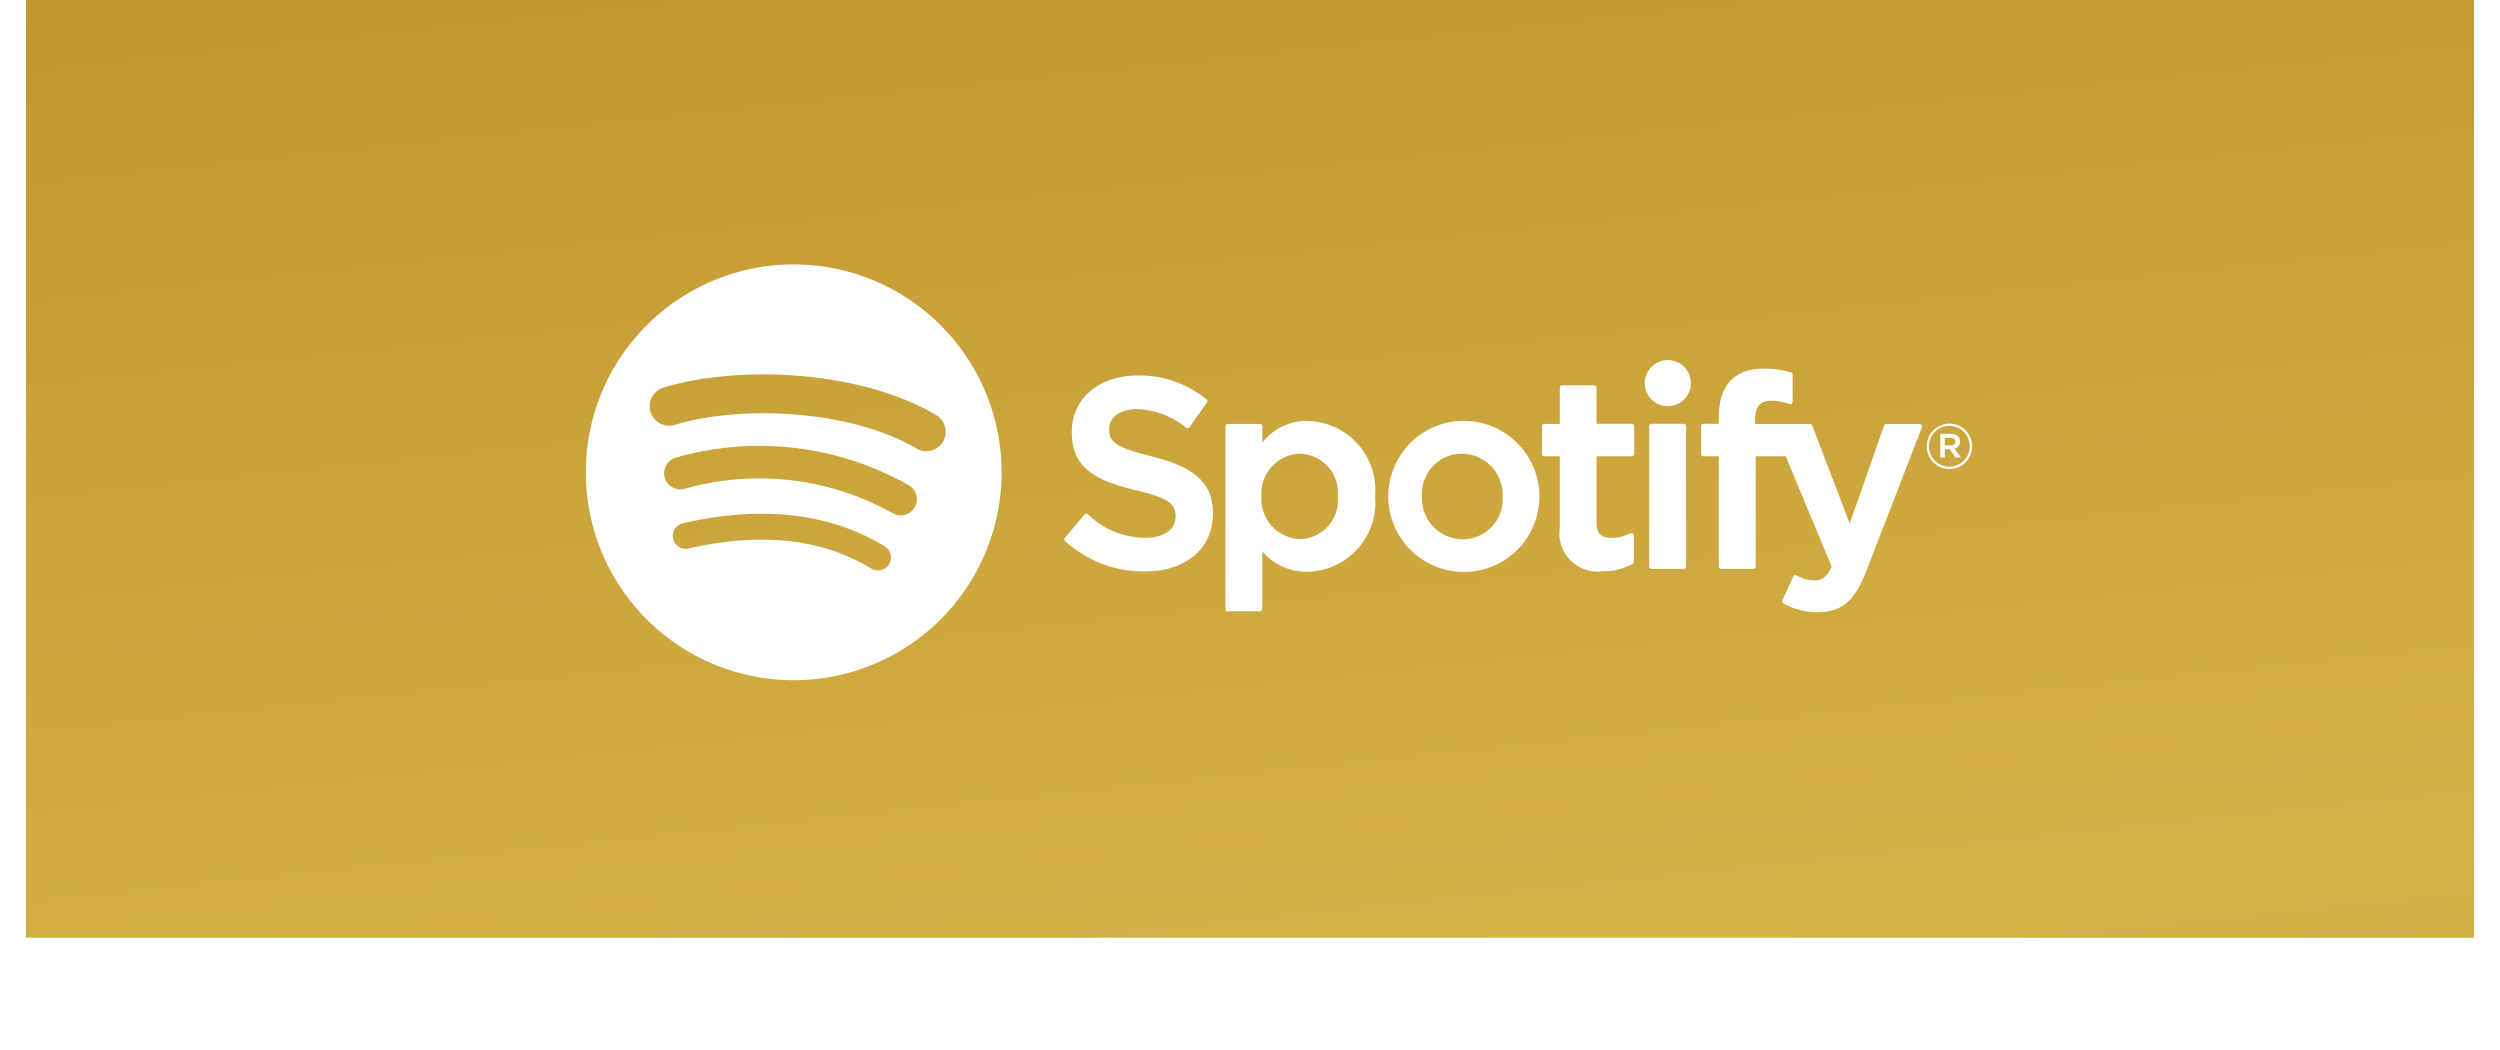 <svg xmlns="http://www.w3.org/2000/svg" xmlns:xlink="http://www.w3.org/1999/xlink" width="144" height="60.5" viewBox="0 0 144 60.5"><defs><linearGradient id="linear-gradient" x1="-0.21" y1="-0.531" x2="1.052" y2="4.1" gradientUnits="objectBoundingBox"><stop offset="0" stop-color="#ffea76"></stop><stop offset="0.086" stop-color="#bf922b"></stop><stop offset="0.356" stop-color="#f1c655"></stop><stop offset="0.549" stop-color="#bb8f29"></stop><stop offset="0.758" stop-color="#ebc755"></stop><stop offset="1" stop-color="#bf922b"></stop></linearGradient><linearGradient id="linear-gradient-2" x1="-0.21" y1="-0.531" x2="1.052" y2="4.1" gradientUnits="objectBoundingBox"><stop offset="0" stop-color="#ffea76"></stop><stop offset="0.086" stop-color="#bf922b"></stop><stop offset="0.356" stop-color="#d4b248"></stop><stop offset="0.549" stop-color="#bb8f29"></stop><stop offset="0.758" stop-color="#d4b248"></stop><stop offset="1" stop-color="#bf922b"></stop></linearGradient><filter id="Rectangle_37972" x="0" y="0" width="144" height="60.5"><feGaussianBlur stdDeviation="0.5"></feGaussianBlur></filter></defs><g id="Group_59808" data-name="Group 59808" transform="translate(1.341 -0.489)"><g id="Group_54962" data-name="Group 54962" transform="translate(0 0)"><rect id="Rectangle_21362" data-name="Rectangle 21362" width="141" height="54" transform="translate(0.159 0.489)" fill="url(#linear-gradient)"></rect><g transform="matrix(1, 0, 0, 1, -1.34, 0.49)" filter="url(#Rectangle_37972)"><rect id="Rectangle_37972-2" data-name="Rectangle 37972" width="141" height="54" transform="translate(1.5 0)" fill="url(#linear-gradient-2)"></rect></g></g><path id="Path_129139" data-name="Path 129139" d="M11.975,0A11.975,11.975,0,1,0,23.949,11.977,11.975,11.975,0,0,0,11.975,0Zm5.491,17.271a.746.746,0,0,1-1.026.248c-2.812-1.719-6.351-2.107-10.52-1.155a.746.746,0,1,1-.332-1.455c4.561-1.043,8.474-.594,11.63,1.335a.746.746,0,0,1,.247,1.027Zm1.466-3.26a.934.934,0,0,1-1.284.307,15.717,15.717,0,0,0-11.932-1.4.933.933,0,1,1-.543-1.786A17.469,17.469,0,0,1,18.624,12.73a.933.933,0,0,1,.307,1.283Zm.126-3.4C15.2,8.326,8.831,8.115,5.146,9.234A1.12,1.12,0,1,1,4.5,7.09c4.23-1.284,11.262-1.036,15.7,1.6a1.12,1.12,0,0,1-1.143,1.926Zm13.521.439c-2.068-.493-2.436-.839-2.436-1.566,0-.687.647-1.149,1.609-1.149a4.7,4.7,0,0,1,2.826,1.074.135.135,0,0,0,.1.025.134.134,0,0,0,.089-.055l1.01-1.423a.136.136,0,0,0-.026-.184A6.108,6.108,0,0,0,31.782,6.4c-2.232,0-3.792,1.34-3.792,3.257,0,2.056,1.345,2.783,3.67,3.345,1.978.456,2.312.838,2.312,1.52,0,.756-.675,1.226-1.762,1.226a4.749,4.749,0,0,1-3.292-1.36.142.142,0,0,0-.1-.032.134.134,0,0,0-.093.048l-1.132,1.347a.134.134,0,0,0,.013.188,6.748,6.748,0,0,0,4.557,1.748c2.406,0,3.96-1.314,3.96-3.349,0-1.717-1.024-2.668-3.542-3.281l0,0Zm8.988-2.039a3.244,3.244,0,0,0-2.6,1.252V9.324a.136.136,0,0,0-.135-.136H36.978a.136.136,0,0,0-.135.136V19.848a.136.136,0,0,0,.135.136h1.851a.136.136,0,0,0,.135-.136V16.526a3.325,3.325,0,0,0,2.6,1.178,3.994,3.994,0,0,0,3.9-4.342,3.991,3.991,0,0,0-3.9-4.344Zm1.746,4.343a2.232,2.232,0,0,1-2.175,2.465,2.3,2.3,0,0,1-2.221-2.465A2.3,2.3,0,0,1,41.139,10.9a2.256,2.256,0,0,1,2.175,2.465h0Zm7.18-4.343a4.352,4.352,0,1,0,4.434,4.343,4.366,4.366,0,0,0-4.434-4.343Zm0,6.823a2.355,2.355,0,0,1-2.328-2.48,2.3,2.3,0,0,1,2.3-2.45,2.362,2.362,0,0,1,2.343,2.481,2.3,2.3,0,0,1-2.312,2.449Zm9.762-6.653H58.218V7.1a.135.135,0,0,0-.135-.136H56.232A.136.136,0,0,0,56.1,7.1V9.188h-.89a.135.135,0,0,0-.135.136v1.591a.135.135,0,0,0,.135.136h.89v4.117a2.2,2.2,0,0,0,2.461,2.507,3.377,3.377,0,0,0,1.734-.432.135.135,0,0,0,.068-.117V15.61a.136.136,0,0,0-.2-.122,2.333,2.333,0,0,1-1.087.262c-.594,0-.859-.27-.859-.874V11.051h2.037a.135.135,0,0,0,.135-.136V9.324a.131.131,0,0,0-.133-.136Zm7.1.008V8.94c0-.753.289-1.088.936-1.088a3.124,3.124,0,0,1,1.043.192.135.135,0,0,0,.178-.129V6.355a.135.135,0,0,0-.1-.13A5.081,5.081,0,0,0,67.876,6c-1.71,0-2.614.963-2.614,2.784V9.18h-.889a.136.136,0,0,0-.136.136v1.6a.136.136,0,0,0,.136.136h.889V17.4a.135.135,0,0,0,.135.136h1.851a.136.136,0,0,0,.136-.136v-6.35h1.729L71.76,17.4c-.3.667-.6.8-1,.8a2.135,2.135,0,0,1-1.021-.29.139.139,0,0,0-.108-.01.137.137,0,0,0-.08.073l-.627,1.377a.135.135,0,0,0,.058.175,3.9,3.9,0,0,0,1.977.506c1.367,0,2.123-.637,2.789-2.35l3.212-8.3a.135.135,0,0,0-.126-.185H74.907a.136.136,0,0,0-.128.091L72.8,14.927,70.642,9.284a.135.135,0,0,0-.126-.087H67.353Zm-4.115-.008H61.387a.136.136,0,0,0-.136.136V17.4a.136.136,0,0,0,.136.136h1.851a.136.136,0,0,0,.136-.136V9.324a.135.135,0,0,0-.135-.136h0ZM62.323,5.51A1.328,1.328,0,1,0,63.65,6.837,1.328,1.328,0,0,0,62.323,5.51Zm16.218,6.274a1.306,1.306,0,1,1,1.31-1.31,1.3,1.3,0,0,1-1.31,1.31ZM78.548,9.3a1.176,1.176,0,1,0,1.166,1.173A1.165,1.165,0,0,0,78.548,9.3h0Zm.289,1.307.369.516h-.311l-.332-.473h-.285v.473h-.26V9.757h.61c.318,0,.527.163.527.436a.406.406,0,0,1-.316.415h0Zm-.22-.617h-.339v.433h.339c.169,0,.27-.083.27-.216s-.1-.216-.27-.216h0Z" transform="translate(32.402 15.719)" fill="#fff"></path></g></svg>